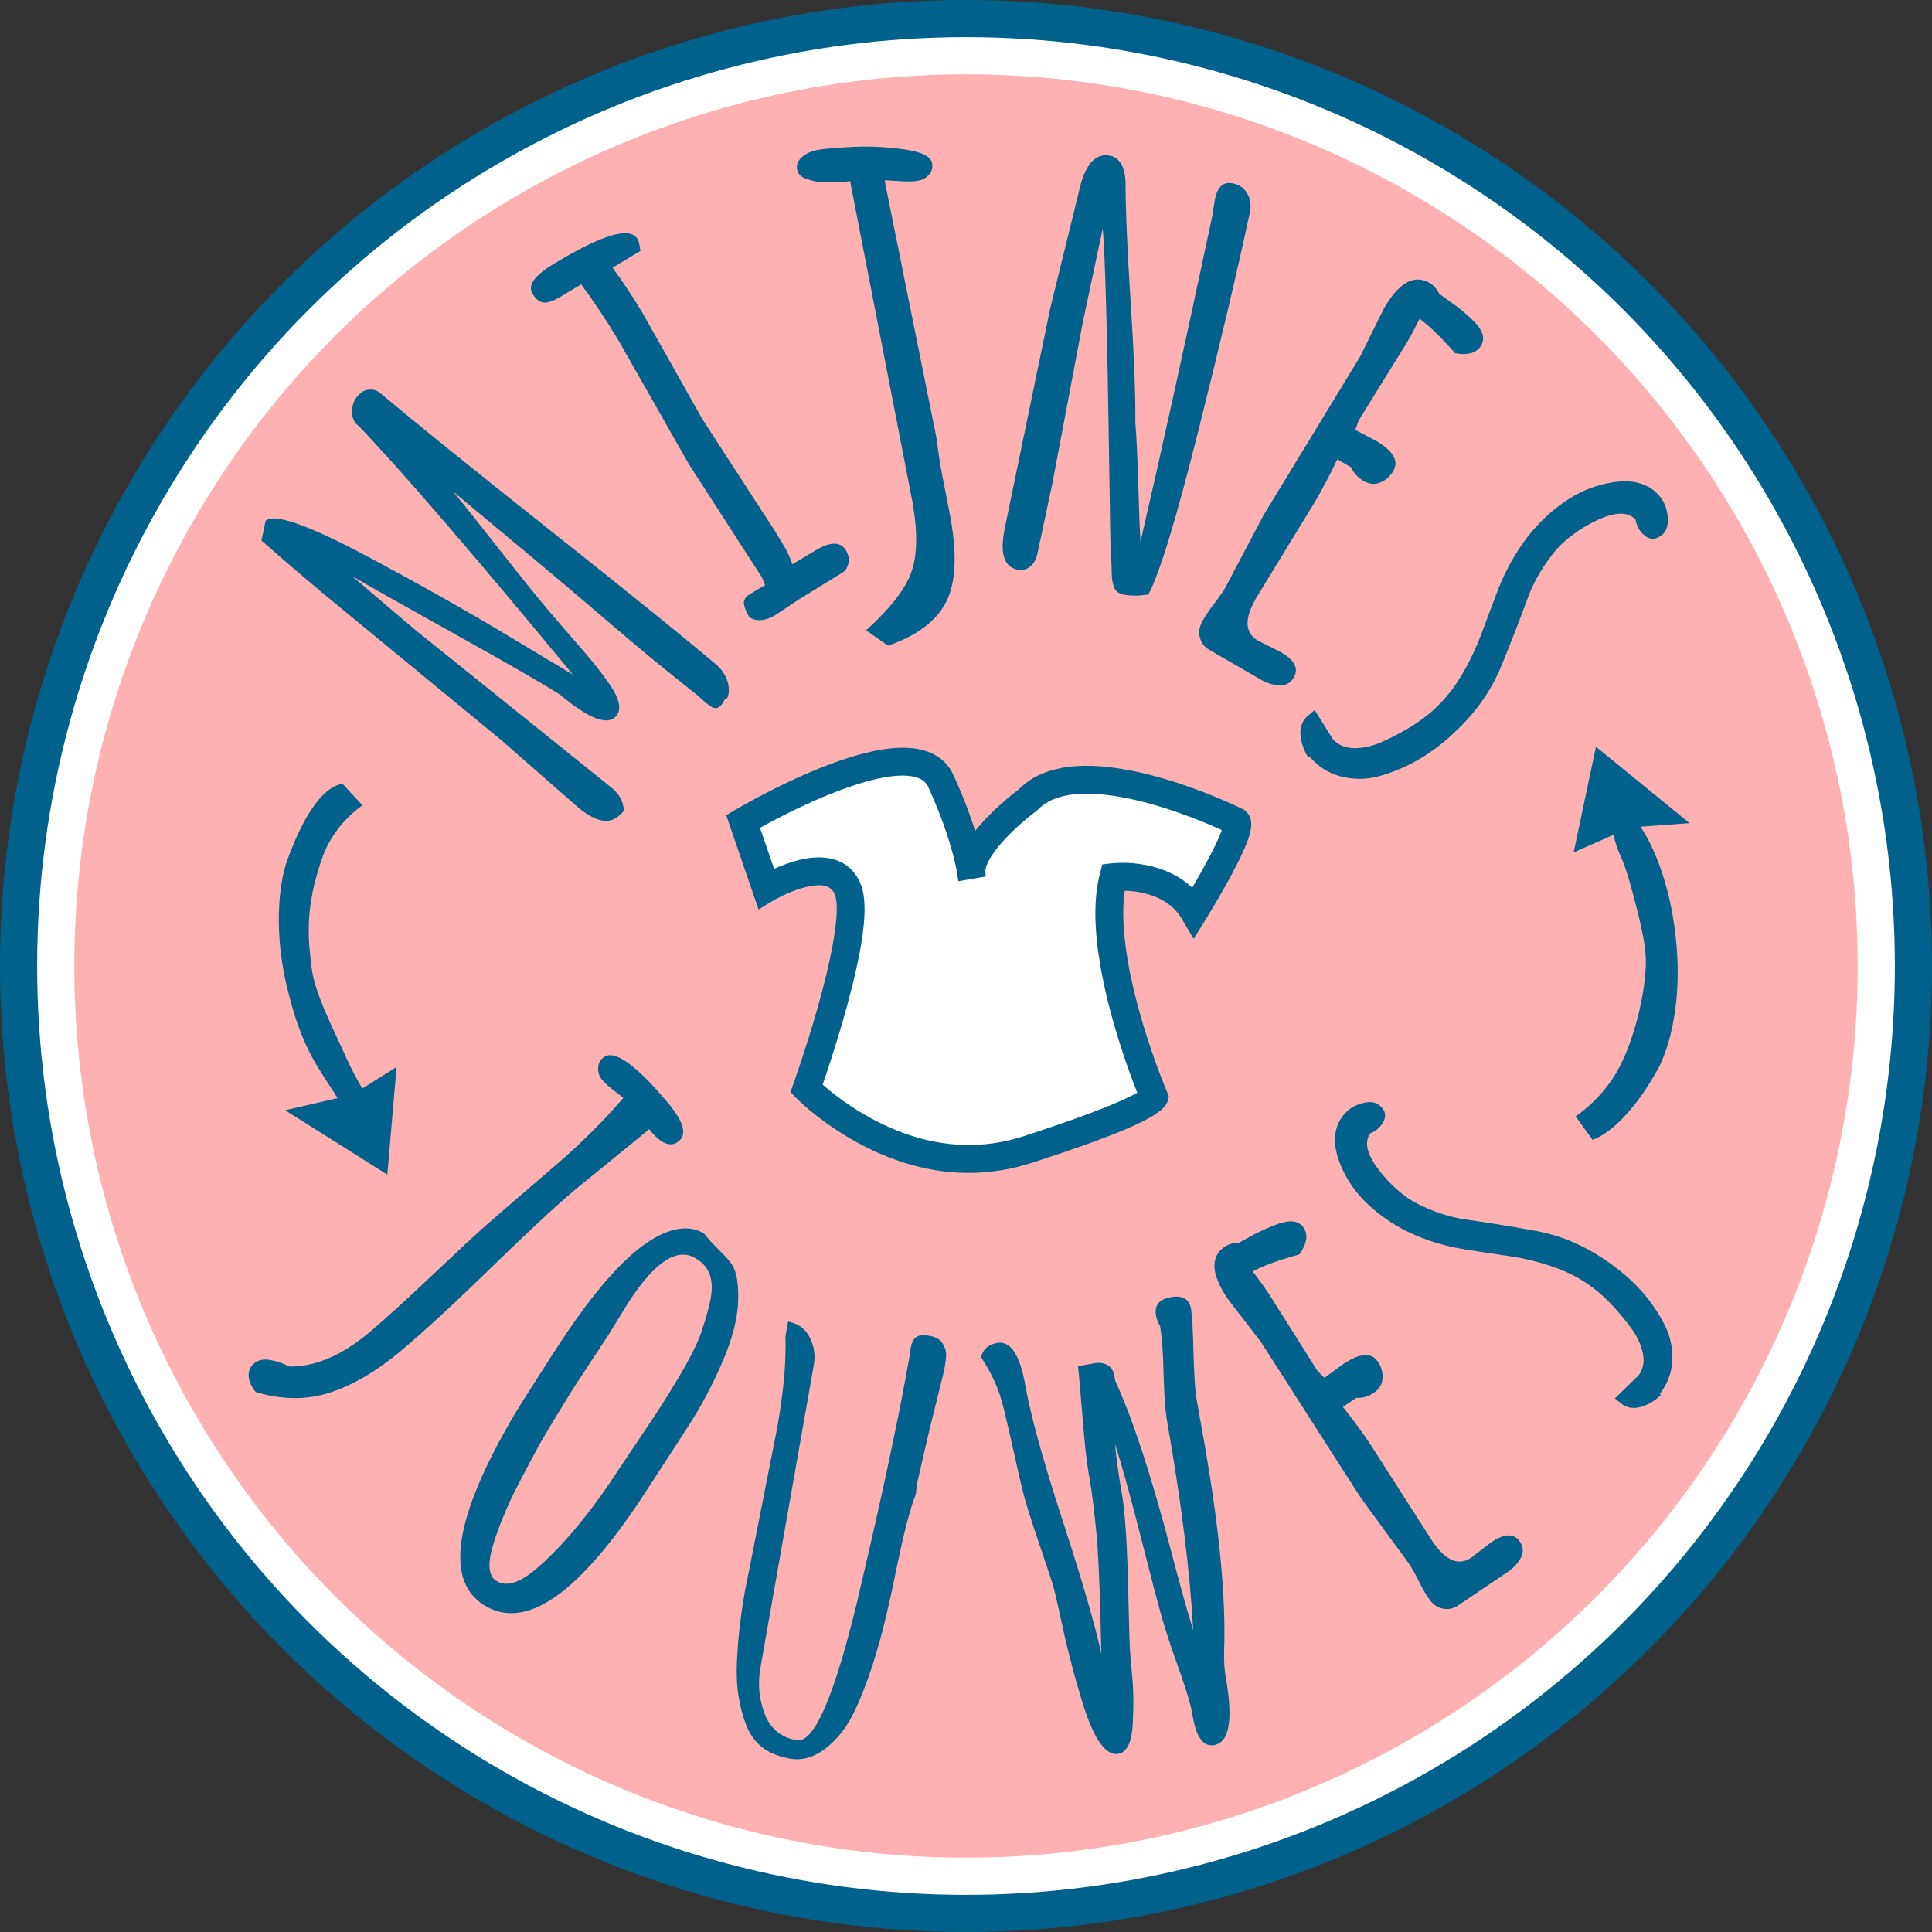 <?xml version="1.0" encoding="UTF-8"?>
<svg width="80px" height="80px" viewBox="0 0 80 80" version="1.1" xmlns="http://www.w3.org/2000/svg" xmlns:xlink="http://www.w3.org/1999/xlink">
    <rect x="0" y="0" width="80" height="80" fill="#333333" stroke="none"/>
    <!-- Generator: Sketch 43.2 (39069) - http://www.bohemiancoding.com/sketch -->
    <title>logo</title>
    <desc>Created with Sketch.</desc>
    <defs></defs>
    <g id="Page-1" stroke="none" stroke-width="1" fill="none" fill-rule="evenodd">
        <g id="Desktop-HD" transform="translate(-50, -10)">
            <g id="header">
                <g id="logo" transform="translate(50, 10)">
                    <g id="logo-colored">
                        <circle id="outer-circle" fill="#00618C" cx="40" cy="40" r="40"></circle>
                        <circle id="between-circle" fill="#FFFFFF" cx="40" cy="40" r="38.462"></circle>
                        <circle id="inner-circle" fill="#FFB0B0" cx="40" cy="40" r="36.923"></circle>
                        <path d="M66.867,57.906 L67.839,56.964 C68.038,56.71 68.101,56.401 68.027,56.039 C67.953,55.677 67.785,55.32 67.524,54.968 C67.022,54.293 66.525,53.763 66.032,53.378 C65.54,52.993 64.989,52.694 64.378,52.48 C63.768,52.266 63.164,52.114 62.567,52.025 C61.969,51.937 61.361,51.845 60.742,51.75 C59.292,51.521 58.075,51.022 57.09,50.252 C56.49,49.783 56.037,49.267 55.732,48.703 C55.167,47.652 55.129,46.813 55.618,46.187 C55.801,45.952 56.051,45.787 56.367,45.692 C56.682,45.597 56.928,45.619 57.104,45.756 C57.411,45.996 57.437,46.279 57.182,46.605 C57.07,46.749 56.921,46.858 56.736,46.934 C56.424,47.373 56.673,48.03 57.482,48.904 C57.659,49.094 57.882,49.295 58.153,49.507 C58.424,49.718 58.804,49.921 59.294,50.114 C59.783,50.308 60.253,50.436 60.703,50.498 C61.153,50.561 61.646,50.636 62.181,50.724 C62.717,50.811 63.232,50.901 63.727,50.994 C64.864,51.22 65.957,51.743 67.007,52.564 C67.842,53.216 68.485,53.986 68.936,54.875 C69.164,55.336 69.267,55.819 69.247,56.323 C69.226,56.826 69.053,57.293 68.729,57.722 L68.778,57.76 C68.551,57.983 68.292,58.143 68.001,58.24 C67.709,58.338 67.445,58.316 67.21,58.174 L66.867,57.906 Z M60.918,64.501 L61.745,63.865 C62.299,63.492 62.695,63.483 62.935,63.838 C63.083,64.058 63.095,64.282 62.971,64.511 C62.846,64.74 62.663,64.935 62.421,65.098 L60.366,66.485 C60.181,66.609 59.98,66.652 59.763,66.613 C59.545,66.573 59.364,66.458 59.219,66.266 C59.074,66.075 58.921,65.817 58.759,65.492 C58.597,65.168 58.456,64.917 58.336,64.739 L56.347,62.02 L52.2,55.551 L50.84,53.787 C50.146,52.757 50.104,52.037 50.715,51.625 C50.885,51.51 51.081,51.455 51.302,51.461 C51.363,51.43 51.508,51.35 51.737,51.222 C51.965,51.094 52.171,50.989 52.353,50.907 C52.536,50.825 52.74,50.744 52.965,50.665 C53.453,50.501 53.791,50.557 53.978,50.834 C54.179,51.132 54.119,51.503 53.799,51.947 C52.978,52.17 52.334,52.402 51.868,52.645 C52.1,52.943 52.321,53.248 52.532,53.561 L54.548,56.757 C54.558,56.771 54.655,56.87 54.842,57.054 C54.842,57.054 55.094,56.869 55.598,56.498 C56.301,56.024 56.786,55.985 57.054,56.383 C57.198,56.596 57.263,56.826 57.249,57.073 C57.235,57.32 57.114,57.521 56.887,57.674 C56.66,57.827 56.418,57.897 56.161,57.884 L55.607,58.258 C56.023,58.783 56.399,59.294 56.734,59.791 L59.304,63.807 C59.855,64.624 60.393,64.855 60.918,64.501 L60.918,64.501 Z M49.318,54.192 C49.247,53.787 48.969,53.627 48.484,53.713 C47.999,53.798 47.793,54.052 47.868,54.474 C47.893,54.617 47.948,54.76 48.034,54.901 C48.112,55.34 48.161,56.001 48.182,56.884 C48.203,57.767 48.252,58.428 48.329,58.867 C48.911,62.165 49.271,65.045 49.409,67.508 C49.17,66.742 48.863,65.643 48.489,64.213 C47.667,61.08 46.897,58.733 46.178,57.172 L46.14,56.957 C46.104,56.755 46.009,56.61 45.855,56.525 C45.701,56.439 45.527,56.413 45.333,56.447 L44.637,56.57 C44.676,56.893 44.738,57.591 44.823,58.663 C44.908,59.735 44.991,60.506 45.074,60.974 C45.157,61.442 45.224,61.897 45.276,62.341 C45.328,62.784 45.37,63.17 45.402,63.499 C45.434,63.828 45.463,64.264 45.489,64.808 C45.515,65.351 45.532,65.742 45.539,65.979 C45.546,66.217 45.558,66.652 45.574,67.284 C45.589,67.916 45.6,68.319 45.604,68.492 C45.354,67.319 44.821,65.48 44.005,62.976 C43.189,60.471 42.671,58.593 42.45,57.34 C42.23,56.088 41.841,55.51 41.284,55.609 C40.93,55.671 40.708,55.867 40.618,56.196 C41.065,56.856 41.377,57.555 41.555,58.294 C41.733,59.032 41.89,59.711 42.025,60.331 C42.161,60.95 42.279,61.458 42.379,61.853 C42.479,62.249 42.687,62.912 43.004,63.844 C43.32,64.775 43.514,65.356 43.585,65.587 C43.656,65.818 43.757,66.241 43.887,66.858 C44.018,67.474 44.161,68.09 44.318,68.706 C44.474,69.322 44.652,69.952 44.853,70.595 C45.307,72.036 45.791,72.712 46.306,72.621 C46.677,72.556 46.878,72.116 46.908,71.302 C46.945,70.574 46.936,69.945 46.882,69.415 C46.828,68.885 46.795,68.489 46.783,68.226 C46.772,67.962 46.752,67.311 46.726,66.272 C46.686,64.123 46.596,62.651 46.456,61.858 C46.316,61.066 46.221,60.378 46.171,59.795 C46.458,60.684 46.816,61.978 47.246,63.676 C47.676,65.374 47.968,66.484 48.12,67.005 C48.273,67.526 48.437,68.036 48.612,68.536 C49.034,69.696 49.28,70.475 49.35,70.871 C49.42,71.268 49.486,71.543 49.548,71.697 C49.719,72.128 49.961,72.316 50.273,72.261 C50.906,72.149 51.068,71.216 50.758,69.462 C50.697,69.116 50.674,68.738 50.688,68.326 C50.764,66.139 50.49,63.278 49.867,59.744 L49.532,57.846 C49.477,57.438 49.44,56.806 49.419,55.948 C49.398,55.091 49.365,54.506 49.318,54.192 L49.318,54.192 Z M37.972,61.433 L37.919,61.88 C37.685,62.465 37.419,63.494 37.12,64.968 C36.821,66.442 36.537,67.622 36.267,68.509 C35.998,69.397 35.71,70.168 35.403,70.823 C35.096,71.477 34.698,71.996 34.209,72.38 C33.719,72.763 33.224,72.91 32.722,72.822 C32.22,72.733 31.825,72.57 31.536,72.332 C31.248,72.095 31.032,71.787 30.89,71.41 C30.748,71.032 30.644,70.636 30.578,70.22 C30.512,69.804 30.491,69.333 30.514,68.806 C30.555,67.883 30.664,66.919 30.841,65.916 L32.185,59.108 C32.448,57.615 32.561,56.361 32.523,55.345 L32.632,54.725 C33.045,54.798 33.344,55.016 33.528,55.379 C33.711,55.742 33.768,56.121 33.699,56.518 L31.488,69.056 C31.37,69.722 31.429,70.361 31.665,70.972 C31.901,71.584 32.343,71.946 32.993,72.061 C33.727,72.19 34.592,70.143 35.589,65.918 L35.61,65.804 L35.651,65.642 C36.558,61.784 37.223,58.648 37.649,56.236 L37.712,55.804 C37.748,55.601 37.821,55.458 37.931,55.373 C38.042,55.288 38.228,55.268 38.49,55.315 C38.751,55.361 38.932,55.467 39.034,55.632 C39.135,55.798 39.183,55.956 39.178,56.108 C39.173,56.259 39.148,56.461 39.104,56.714 L38.467,59.289 L37.972,61.433 Z M26.031,53.916 L25.224,55.23 L23.842,57.335 C23.725,57.514 23.591,57.728 23.44,57.977 C23.288,58.226 23.088,58.554 22.84,58.959 C22.592,59.365 22.357,59.774 22.135,60.186 C21.913,60.599 21.683,61.036 21.444,61.499 C21.205,61.961 21.001,62.401 20.832,62.818 C20.664,63.234 20.525,63.621 20.415,63.979 C20.185,64.759 20.227,65.251 20.544,65.456 C20.967,65.731 21.549,65.543 22.29,64.89 C23.39,63.919 24.502,62.569 25.626,60.837 L27.135,58.585 C28.171,56.99 28.798,55.871 29.017,55.227 C29.236,54.583 29.376,54.081 29.435,53.722 C29.56,52.996 29.374,52.472 28.878,52.15 L28.835,52.122 C28.067,51.623 27.132,52.221 26.031,53.916 L26.031,53.916 Z M26.729,61.785 C23.981,66.016 21.742,67.569 20.011,66.445 C18.416,65.41 18.823,62.825 21.232,58.691 C21.465,58.301 21.705,57.915 21.952,57.535 L22.816,56.181 L23.096,55.75 C25.116,52.639 26.82,51.014 28.208,50.874 C28.547,50.839 28.858,50.903 29.14,51.066 C29.302,51.273 29.514,51.505 29.776,51.762 C30.038,52.019 30.22,52.226 30.321,52.384 C30.508,52.679 30.589,53.184 30.564,53.898 C30.54,54.612 30.322,55.446 29.912,56.4 C29.502,57.354 29.017,58.262 28.457,59.124 L26.729,61.785 Z M26.744,46.872 L23.823,49.255 C23.016,49.933 21.857,51.009 20.346,52.483 C18.836,53.957 17.583,55.112 16.587,55.947 C15.591,56.783 14.615,57.356 13.66,57.666 C12.704,57.976 11.681,57.968 10.59,57.642 C10.414,57.432 10.316,57.218 10.298,56.998 C10.279,56.779 10.355,56.598 10.525,56.455 C10.695,56.313 10.92,56.267 11.2,56.317 C11.48,56.367 11.737,56.456 11.969,56.586 C13.046,56.599 14.149,56.131 15.279,55.184 C15.898,54.664 16.756,53.886 17.852,52.849 C18.948,51.812 19.693,51.119 20.089,50.77 C20.484,50.421 20.994,49.98 21.617,49.446 C22.24,48.912 22.746,48.477 23.135,48.139 C24.169,47.238 25.06,46.345 25.808,45.46 C25.763,45.419 25.67,45.346 25.53,45.24 C25.249,45.029 25.049,44.852 24.931,44.711 C24.813,44.57 24.758,44.409 24.767,44.229 C24.775,44.048 24.844,43.904 24.971,43.797 C25.408,43.43 26.301,44.051 27.65,45.658 C28.3,46.432 28.455,46.962 28.115,47.247 C27.774,47.533 27.363,47.369 26.88,46.757 L26.744,46.872 Z" id="Jouwes" fill="#00618C"></path>
                        <path d="M54.437,29.405 L55.181,30.591 C55.396,30.847 55.695,30.977 56.077,30.98 C56.46,30.983 56.857,30.89 57.269,30.701 C58.061,30.339 58.704,29.95 59.2,29.534 C59.695,29.118 60.116,28.625 60.464,28.053 C60.812,27.482 61.095,26.903 61.314,26.318 C61.532,25.732 61.756,25.136 61.985,24.53 C62.529,23.112 63.296,21.988 64.287,21.157 C64.89,20.65 65.51,20.303 66.147,20.116 C67.332,19.769 68.189,19.911 68.718,20.541 C68.916,20.777 69.029,21.065 69.057,21.405 C69.085,21.745 69.011,21.989 68.833,22.138 C68.525,22.397 68.233,22.362 67.958,22.034 C67.837,21.89 67.758,21.716 67.721,21.512 C67.343,21.102 66.626,21.212 65.567,21.843 C65.336,21.981 65.085,22.164 64.812,22.393 C64.54,22.621 64.253,22.962 63.952,23.416 C63.651,23.87 63.42,24.318 63.26,24.76 C63.1,25.202 62.918,25.684 62.714,26.208 C62.51,26.731 62.308,27.233 62.108,27.714 C61.635,28.815 60.87,29.809 59.814,30.696 C58.974,31.4 58.056,31.886 57.06,32.151 C56.544,32.282 56.033,32.283 55.528,32.154 C55.022,32.024 54.588,31.749 54.223,31.328 L54.174,31.37 C53.998,31.093 53.891,30.796 53.855,30.48 C53.819,30.164 53.898,29.902 54.093,29.694 L54.437,29.405 Z M52.093,26.53 L53.026,26.995 C53.605,27.329 53.787,27.682 53.573,28.052 C53.44,28.282 53.244,28.391 52.983,28.38 C52.723,28.368 52.467,28.289 52.215,28.144 L50.068,26.904 C49.875,26.793 49.748,26.63 49.688,26.418 C49.628,26.205 49.652,25.992 49.761,25.777 C49.87,25.563 50.035,25.312 50.255,25.024 C50.476,24.736 50.64,24.5 50.747,24.314 L52.319,21.335 L56.316,14.772 L57.304,12.776 C57.925,11.701 58.555,11.347 59.193,11.715 C59.371,11.818 59.505,11.97 59.597,12.171 C59.652,12.213 59.787,12.308 60.003,12.458 C60.218,12.607 60.403,12.745 60.556,12.874 C60.71,13.002 60.872,13.15 61.042,13.317 C61.404,13.684 61.501,14.012 61.334,14.302 C61.154,14.613 60.795,14.722 60.255,14.628 C59.695,13.988 59.204,13.512 58.781,13.199 C58.615,13.538 58.438,13.871 58.249,14.197 L56.261,17.41 C56.252,17.425 56.206,17.557 56.122,17.805 C56.122,17.805 56.399,17.95 56.953,18.24 C57.688,18.664 57.935,19.084 57.695,19.499 C57.567,19.722 57.388,19.881 57.16,19.977 C56.932,20.072 56.699,20.052 56.462,19.915 C56.224,19.777 56.055,19.591 55.954,19.355 L55.376,19.021 C55.086,19.625 54.791,20.186 54.492,20.706 L52.008,24.776 C51.516,25.629 51.544,26.214 52.093,26.53 L52.093,26.53 Z M44.843,13.315 L43.578,20.007 L42.958,22.922 C42.91,23.149 42.811,23.327 42.661,23.457 C42.511,23.587 42.331,23.63 42.121,23.585 C41.56,23.466 41.391,22.883 41.613,21.835 L43.492,12.752 L44.663,7.983 C44.908,6.827 45.346,6.316 45.974,6.45 C46.351,6.53 46.562,6.877 46.606,7.49 C46.606,8.646 46.676,10.322 46.818,12.52 C46.959,14.717 47.024,16.379 47.012,17.506 C47.059,18.068 47.099,18.892 47.13,19.981 C47.161,21.069 47.193,21.887 47.225,22.437 C48.083,18.732 49.074,14.232 50.2,8.937 L50.309,8.238 C50.359,8.003 50.442,7.826 50.56,7.707 C50.677,7.587 50.84,7.55 51.05,7.594 C51.259,7.639 51.42,7.725 51.533,7.854 C51.758,8.113 51.832,8.426 51.754,8.794 C51.253,11.149 50.543,14.159 49.624,17.825 C48.705,21.491 48.013,23.756 47.549,24.621 C47.514,24.622 47.438,24.63 47.321,24.644 C47.204,24.659 47.119,24.665 47.067,24.663 C46.567,24.67 46.269,24.585 46.176,24.407 C46.082,24.23 46.035,24.01 46.034,23.747 C46.033,23.484 46.022,23.226 46.002,22.972 C45.981,22.718 45.958,21.52 45.932,19.378 C45.849,13.712 45.758,10.41 45.66,9.469 L44.843,13.315 Z M38.935,19.258 L39.365,21.478 C39.655,23.123 39.56,24.331 39.078,25.103 C38.639,25.815 37.869,26.36 36.77,26.736 L35.863,26.1 C36.852,25.204 37.475,24.407 37.73,23.71 C37.986,23.013 38.004,22.044 37.786,20.804 L35.224,7.61 L35.204,7.496 C35.019,7.529 34.756,7.545 34.417,7.544 C34.077,7.543 33.853,7.53 33.745,7.506 C33.636,7.482 33.522,7.45 33.402,7.41 C33.172,7.337 33.039,7.204 33.005,7.01 C32.971,6.816 33.041,6.645 33.215,6.497 C33.389,6.349 33.608,6.251 33.874,6.205 C34.14,6.158 34.617,6.117 35.307,6.082 C35.997,6.048 36.705,6.082 37.432,6.184 C38.159,6.286 38.547,6.477 38.596,6.755 C38.628,6.94 38.585,7.1 38.465,7.235 C38.345,7.369 38.193,7.452 38.007,7.485 C37.821,7.518 37.561,7.522 37.227,7.499 C36.892,7.475 36.694,7.464 36.634,7.466 L36.672,7.681 L38.768,18.087 L38.935,19.258 Z M33.906,24.311 L33.065,24.832 L32.111,25.465 C31.693,25.716 31.332,25.748 31.029,25.56 C30.897,25.34 30.822,25.153 30.804,24.999 C30.787,24.844 30.866,24.714 31.042,24.608 L31.681,24.225 L31.546,23.901 L28.514,19.203 L25.618,14.109 C25.11,13.265 24.593,12.487 24.065,11.774 L23.189,12.3 C22.922,12.461 22.7,12.537 22.524,12.528 C22.349,12.518 22.19,12.396 22.049,12.161 C21.837,11.809 22.141,11.392 22.961,10.909 L23.038,10.863 C24.968,9.703 26.088,9.38 26.397,9.894 C26.446,9.974 26.485,10.14 26.516,10.391 L25.36,11.086 C25.75,11.602 26.167,12.23 26.613,12.971 L29.079,17.35 L32.122,22.041 L32.526,22.713 C32.605,22.845 32.701,23.062 32.813,23.365 L33.771,22.789 C34.387,22.419 34.808,22.42 35.033,22.795 C35.135,22.964 35.167,23.139 35.132,23.32 C35.096,23.502 35.012,23.632 34.88,23.712 L33.906,24.311 Z M23.723,27.936 C19.572,22.91 16.621,19.484 14.871,17.658 L14.758,17.563 C14.617,17.389 14.557,17.19 14.578,16.968 C14.6,16.745 14.67,16.564 14.788,16.423 C14.906,16.281 15.021,16.196 15.131,16.166 C15.37,16.097 15.574,16.134 15.743,16.276 C17.263,17.551 19.575,19.419 22.681,21.88 C25.786,24.34 28.099,26.208 29.619,27.484 C30.001,27.804 30.188,28.19 30.181,28.643 C30.154,28.866 30.098,28.97 30.014,28.956 C29.858,29.283 29.678,29.389 29.475,29.275 C29.389,29.225 29.29,29.153 29.177,29.058 C29.177,29.058 29.077,28.968 28.876,28.789 C27.878,27.996 27.104,27.369 26.553,26.907 C26.003,26.445 25.247,25.802 24.286,24.979 C23.324,24.155 21.484,22.614 18.764,20.354 C19.104,20.762 19.731,21.549 20.646,22.713 C21.561,23.878 22.234,24.714 22.666,25.222 C23.098,25.73 23.461,26.152 23.755,26.488 C24.049,26.823 24.308,27.128 24.533,27.4 C24.757,27.672 24.977,27.96 25.191,28.263 C25.647,28.902 25.756,29.363 25.519,29.645 C25.167,30.065 24.393,29.773 23.198,28.771 C22.519,28.335 21.11,27.522 18.97,26.33 C16.831,25.139 15.368,24.313 14.58,23.854 C15.758,24.864 16.644,25.619 17.238,26.117 L25.373,32.658 C25.648,32.889 25.804,33.193 25.839,33.57 C25.559,33.904 25.262,34.041 24.95,33.981 C24.639,33.921 24.301,33.738 23.939,33.434 L20.787,30.672 L13.289,24.497 C12.457,23.799 11.636,23.094 10.827,22.382 L10.998,21.569 C11.349,21.226 12.824,21.754 15.424,23.153 C17.484,24.255 19.35,25.309 21.021,26.315 C22.693,27.321 23.594,27.861 23.723,27.936 L23.723,27.936 Z" id="Mijnes" fill="#00618C"></path>
                        <path d="M13.347,35.511 C12.599,37.637 12.765,38.917 12.9,40.042 C12.994,40.824 13.351,41.681 13.978,43.014 C14.252,43.597 14.479,44.182 15,45.073 L16.422,44.182 L16.038,48.639 L11.806,45.972 L13.978,45.471 C13.261,44.284 12.522,43.558 11.881,40.863 C11.24,38.168 11.679,36.231 11.865,35.707 C13.064,32.326 14.198,32.469 14.198,32.469 L15.009,33.347 C15.009,33.347 13.844,34.097 13.347,35.511 Z" id="arrow-down" fill="#00618C"></path>
                        <path d="M66.991,44.309 C67.727,42.974 68.149,40.97 68.152,39.836 C68.154,39.048 67.885,37.974 67.462,36.452 C67.184,35.454 66.997,35.394 66.811,34.568 L65.161,35.297 L66.085,30.921 L69.96,34.084 L67.929,34.233 C67.929,34.233 69.074,35.777 69.395,38.865 C69.716,41.953 68.908,43.804 68.651,44.265 C67.196,46.883 65.941,47.195 65.941,47.195 L65.243,46.224 C65.243,46.224 66.312,45.541 66.991,44.309 Z" id="arrow-up" fill="#00618C"></path>
                        <path d="M33.395,45.074 C33.395,45.074 37.465,49.249 42.567,47.595 C47.668,45.942 47.793,45.444 47.793,45.444 C47.793,45.444 45.273,39.542 46.103,36.321 C46.103,36.321 48.431,36.05 49.438,37.762 C49.438,37.762 51.557,34.344 51.191,34.014 C51.191,34.014 44.771,30.822 42.567,33.121 C42.567,33.121 39.914,35.065 40.248,36.347 C40.248,36.347 40.104,34.855 38.96,32.342 C37.816,29.829 30.769,34.014 30.769,34.014 L31.724,36.795 C31.724,36.795 34.389,35.188 35.093,36.795 C35.797,38.403 33.395,45.074 33.395,45.074 Z" id="shirt" fill="#FFFFFF"></path>
                        <path d="M32.982,45.477 C33.084,45.582 33.268,45.754 33.529,45.972 C33.959,46.33 34.452,46.688 35.001,47.022 C37.387,48.471 40.024,49.026 42.745,48.144 C46.838,46.817 48.214,46.136 48.353,45.584 L48.4,45.396 L48.324,45.217 C48.31,45.186 48.285,45.124 48.248,45.034 C48.186,44.881 48.117,44.705 48.042,44.508 C47.828,43.945 47.614,43.331 47.415,42.689 C47.1,41.675 46.852,40.688 46.695,39.766 C46.468,38.427 46.446,37.3 46.661,36.465 L46.169,36.894 C46.177,36.894 46.199,36.892 46.235,36.889 C46.704,36.859 47.268,36.913 47.791,37.114 C48.289,37.306 48.68,37.611 48.941,38.054 L49.425,38.878 L49.928,38.066 C49.943,38.042 49.97,37.998 50.008,37.936 C50.07,37.834 50.139,37.719 50.214,37.593 C50.428,37.235 50.641,36.865 50.841,36.503 C50.908,36.381 50.972,36.262 51.034,36.147 C51.296,35.654 51.5,35.231 51.631,34.893 C51.712,34.682 51.767,34.502 51.793,34.345 C51.842,34.049 51.809,33.795 51.577,33.586 L51.518,33.533 L51.448,33.498 C51.417,33.483 51.361,33.456 51.282,33.418 C51.153,33.357 51.004,33.29 50.839,33.217 C50.367,33.009 49.852,32.802 49.311,32.608 C48.383,32.277 47.474,32.02 46.614,31.867 C44.654,31.518 43.106,31.725 42.15,32.722 L42.226,32.656 C42.144,32.715 42.007,32.821 41.833,32.964 C41.544,33.202 41.255,33.461 40.984,33.733 C40.556,34.162 40.211,34.586 39.977,35.001 C39.684,35.519 39.566,36.018 39.689,36.492 L40.822,36.292 C40.816,36.23 40.802,36.124 40.776,35.975 C40.734,35.736 40.673,35.457 40.591,35.141 C40.359,34.251 39.999,33.233 39.485,32.103 C39.133,31.329 38.393,30.969 37.416,30.962 C36.67,30.956 35.776,31.15 34.753,31.505 C34.167,31.709 33.552,31.961 32.918,32.252 C32.316,32.529 31.731,32.824 31.184,33.12 C30.993,33.224 30.819,33.32 30.667,33.407 C30.614,33.437 30.567,33.465 30.526,33.488 C30.501,33.503 30.484,33.513 30.475,33.518 L30.071,33.758 L30.224,34.202 L31.178,36.983 L31.41,37.658 L32.022,37.289 C32.05,37.272 32.11,37.239 32.194,37.194 C32.339,37.117 32.498,37.04 32.666,36.969 C32.99,36.832 33.304,36.732 33.586,36.686 C34.124,36.598 34.422,36.701 34.564,37.027 C34.761,37.477 34.605,38.816 34.152,40.622 C34.035,41.087 33.902,41.576 33.755,42.08 C33.557,42.757 33.345,43.427 33.133,44.062 C33.059,44.284 32.99,44.485 32.929,44.662 C32.907,44.724 32.888,44.778 32.872,44.824 C32.862,44.852 32.855,44.87 32.852,44.879 L32.73,45.219 L32.982,45.477 L32.982,45.477 Z M33.808,44.672 L33.938,45.27 C33.942,45.259 33.949,45.239 33.959,45.21 C33.976,45.161 33.996,45.105 34.018,45.042 C34.081,44.86 34.152,44.654 34.228,44.427 C34.444,43.78 34.66,43.095 34.862,42.403 C35.013,41.885 35.151,41.383 35.271,40.902 C35.795,38.814 35.966,37.351 35.621,36.564 C35.23,35.671 34.402,35.383 33.399,35.547 C33.015,35.61 32.617,35.737 32.216,35.907 C31.872,36.053 31.596,36.199 31.426,36.301 L32.27,36.608 L31.315,33.827 L31.064,34.511 C31.094,34.493 31.153,34.458 31.239,34.409 C31.384,34.327 31.55,34.234 31.733,34.135 C32.259,33.851 32.823,33.566 33.4,33.301 C34.002,33.024 34.584,32.786 35.132,32.595 C36.98,31.953 38.153,31.962 38.435,32.581 C38.921,33.65 39.259,34.605 39.474,35.432 C39.549,35.718 39.603,35.966 39.639,36.174 C39.66,36.294 39.67,36.371 39.674,36.403 L40.806,36.202 C40.771,36.067 40.822,35.85 40.981,35.568 C41.157,35.258 41.441,34.909 41.801,34.547 C42.044,34.304 42.305,34.07 42.567,33.855 C42.658,33.78 42.743,33.712 42.818,33.654 C42.863,33.62 42.893,33.597 42.908,33.586 L42.948,33.556 L42.983,33.52 C43.602,32.874 44.794,32.715 46.411,33.003 C47.201,33.143 48.051,33.383 48.922,33.695 C49.436,33.879 49.926,34.076 50.374,34.273 C50.53,34.342 50.67,34.405 50.791,34.462 C50.862,34.496 50.911,34.519 50.934,34.531 L51.191,34.014 L50.805,34.443 C50.711,34.359 50.67,34.264 50.659,34.178 C50.656,34.155 50.656,34.15 50.654,34.158 C50.644,34.223 50.61,34.333 50.555,34.475 C50.444,34.763 50.258,35.149 50.015,35.604 C49.956,35.715 49.895,35.829 49.83,35.945 C49.637,36.295 49.43,36.655 49.223,37.003 C49.15,37.125 49.083,37.237 49.022,37.336 C48.986,37.395 48.961,37.437 48.947,37.458 L49.935,37.47 C49.533,36.786 48.934,36.317 48.205,36.037 C47.502,35.766 46.782,35.698 46.16,35.738 C46.104,35.741 46.062,35.745 46.036,35.748 L45.643,35.794 L45.544,36.178 C45.281,37.198 45.305,38.475 45.558,39.959 C45.724,40.937 45.984,41.972 46.313,43.031 C46.52,43.697 46.742,44.333 46.963,44.918 C47.041,45.122 47.113,45.307 47.179,45.467 C47.201,45.524 47.222,45.573 47.24,45.616 C47.251,45.642 47.258,45.66 47.263,45.67 L47.793,45.444 L47.233,45.303 C47.266,45.172 47.314,45.113 47.335,45.095 C47.257,45.157 47.096,45.254 46.837,45.382 C46.03,45.782 44.596,46.331 42.389,47.047 C40.031,47.811 37.724,47.325 35.6,46.036 C35.103,45.733 34.656,45.409 34.269,45.086 C34.134,44.974 34.017,44.87 33.918,44.778 C33.861,44.724 33.824,44.688 33.808,44.672 L33.808,44.672 Z" id="shirt-outlines" fill="#00618C" fill-rule="nonzero"></path>
                    </g>
                </g>
            </g>
        </g>
    </g>
</svg>